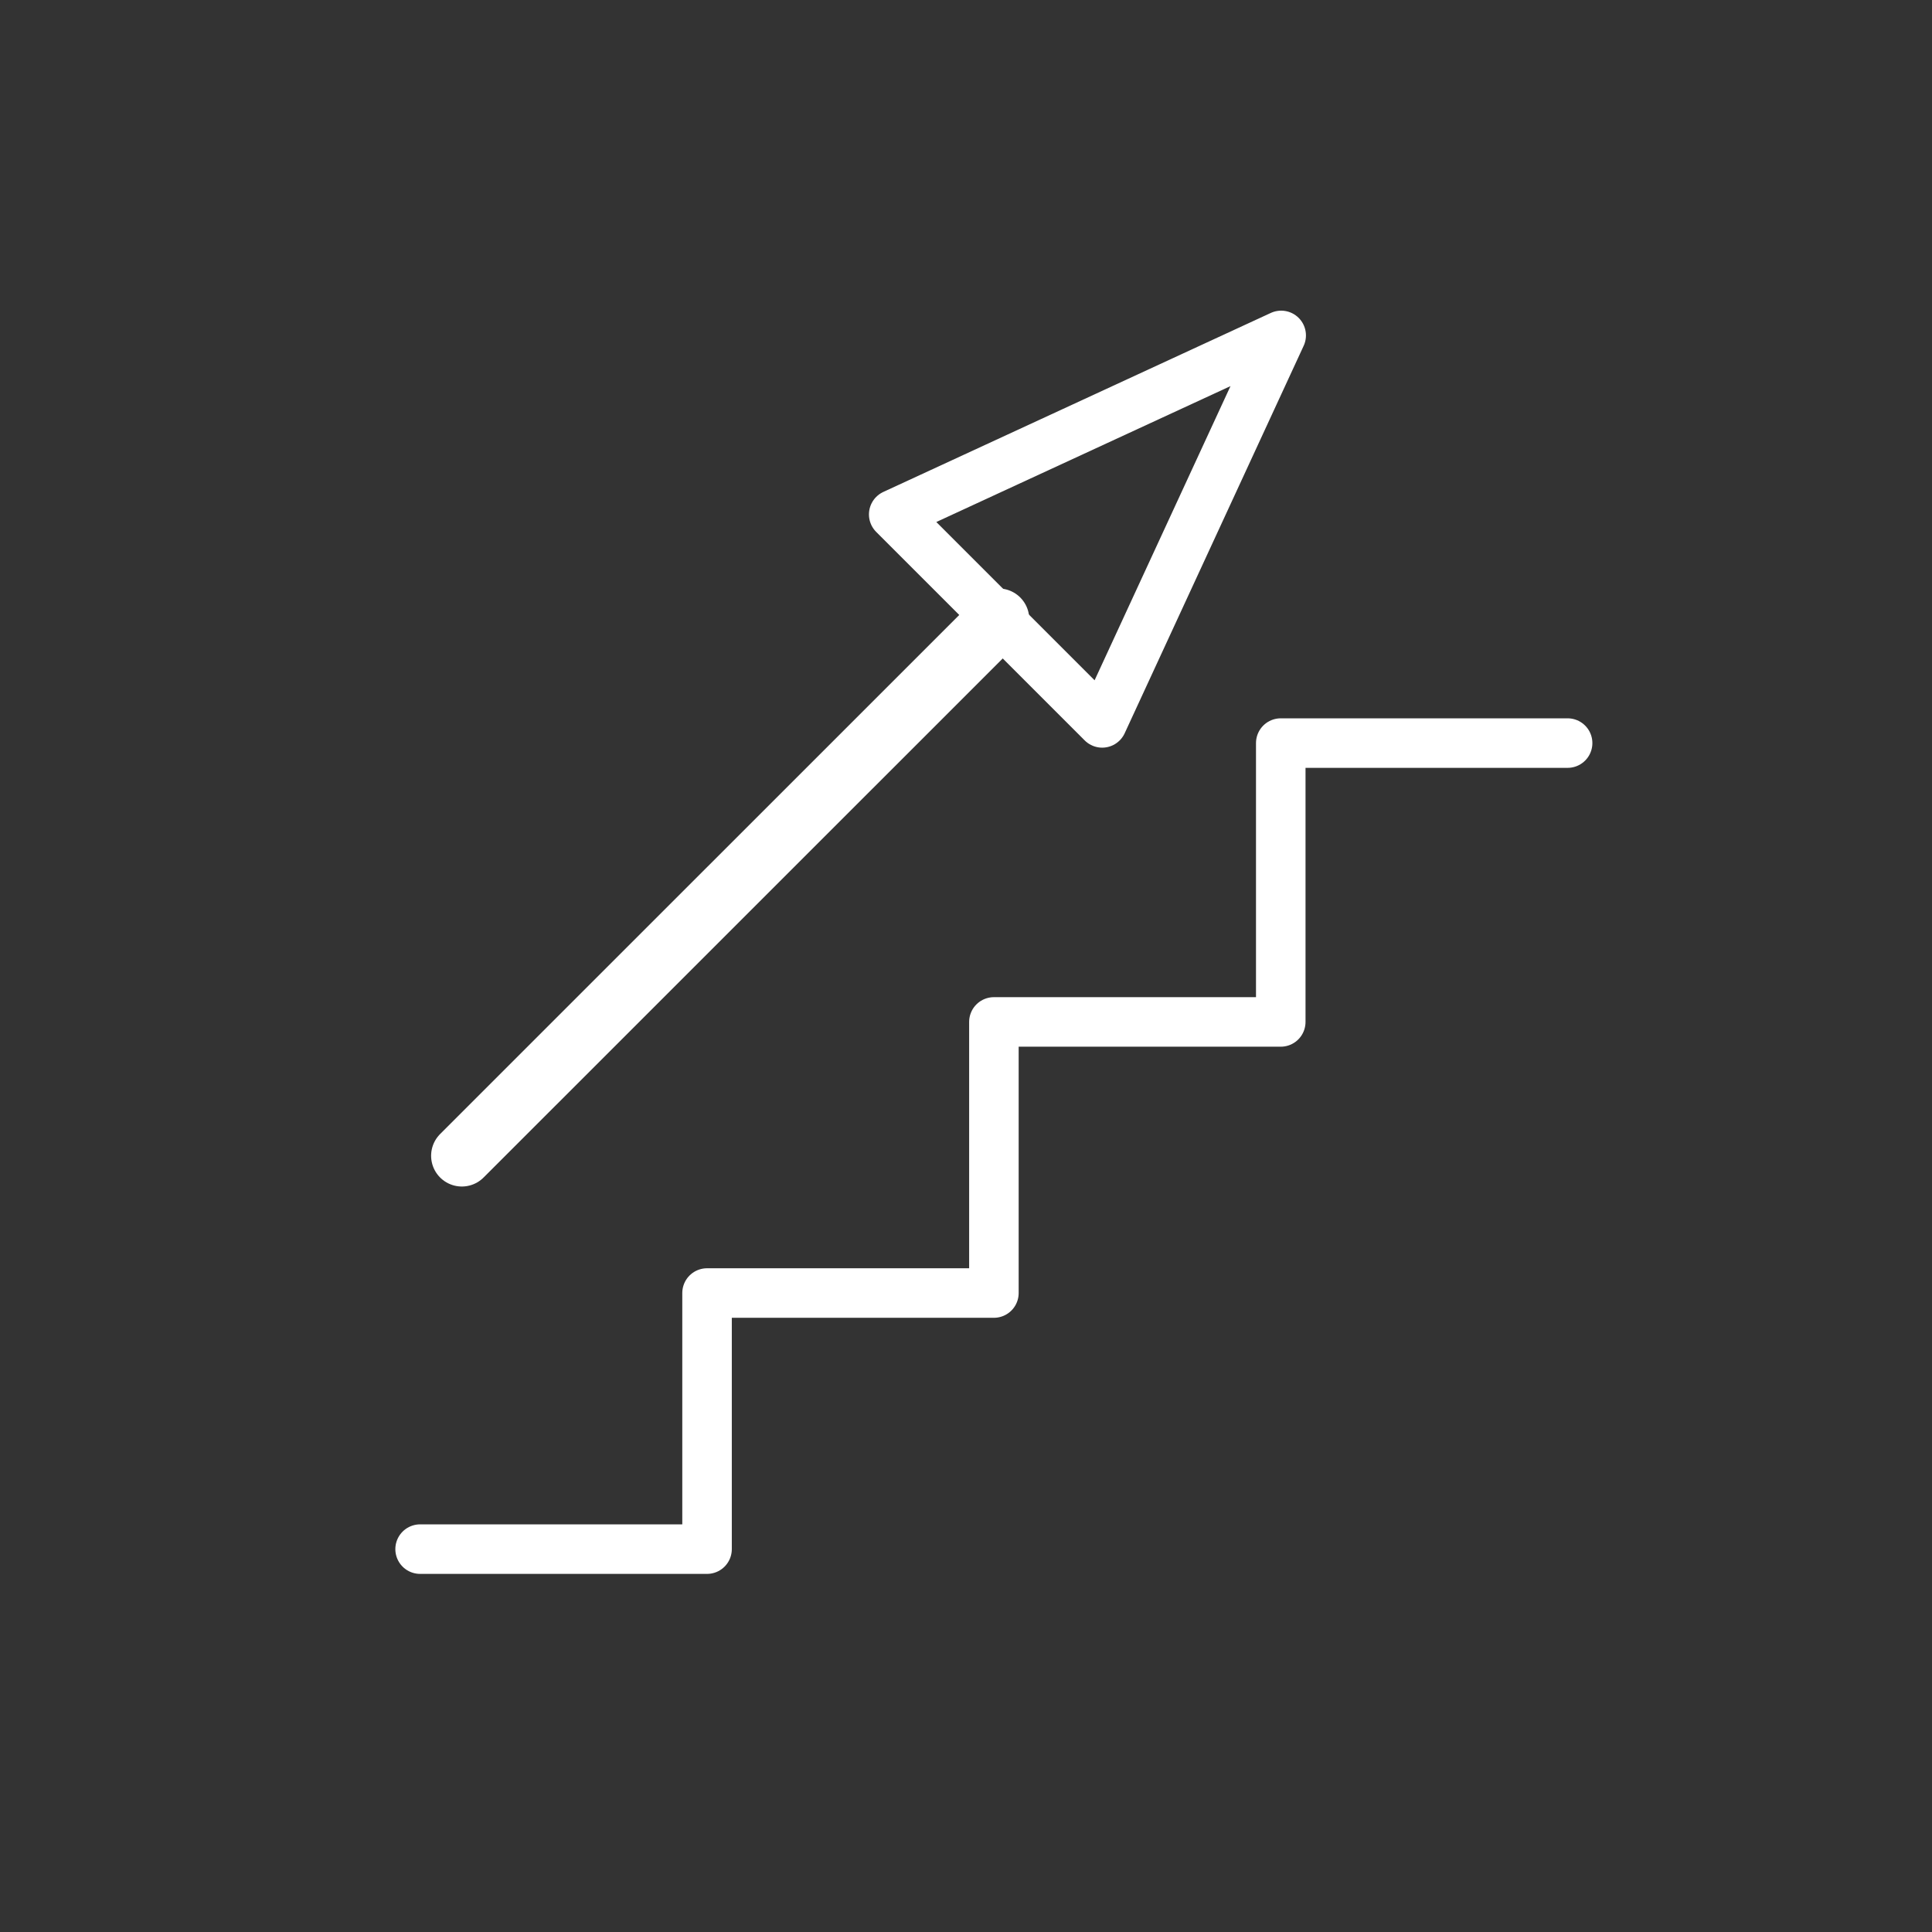 <?xml version="1.0" encoding="utf-8"?>
<!-- Generator: Adobe Illustrator 26.5.0, SVG Export Plug-In . SVG Version: 6.00 Build 0)  -->
<svg version="1.1" id="Ebene_1" xmlns="http://www.w3.org/2000/svg" xmlns:xlink="http://www.w3.org/1999/xlink" x="0px" y="0px"
	 viewBox="0 0 226.77 226.77" style="enable-background:new 0 0 226.77 226.77;" xml:space="preserve">
<rect x="0" y="0" width="226.77" height="226.77" fill="#333333" stroke="none"/>
<style type="text/css">
	.st0{fill:none;stroke:#ffffff;stroke-width:5.813;stroke-linecap:round;stroke-linejoin:round;stroke-miterlimit:10;}
	.st1{fill:none;stroke:#ffffff;stroke-width:5.813;stroke-linecap:round;stroke-linejoin:round;stroke-miterlimit:10;}
	.st2{fill:none;stroke:#ffffff;stroke-width:7.216;stroke-linecap:round;stroke-linejoin:round;stroke-miterlimit:10;}
</style>
<g>
	<polyline class="st0" points="184,87.22 150.33,87.22 150.33,119.95 116.66,119.95 116.66,151.77 82.99,151.77 82.99,181.83 
		49.31,181.83 	"/>
	<polygon class="st1" points="150.38,39.37 104.9,60.38 129.37,84.85 	"/>
	<line class="st2" x1="54.21" y1="135.66" x2="117.2" y2="72.68"/>
</g>
</svg>
